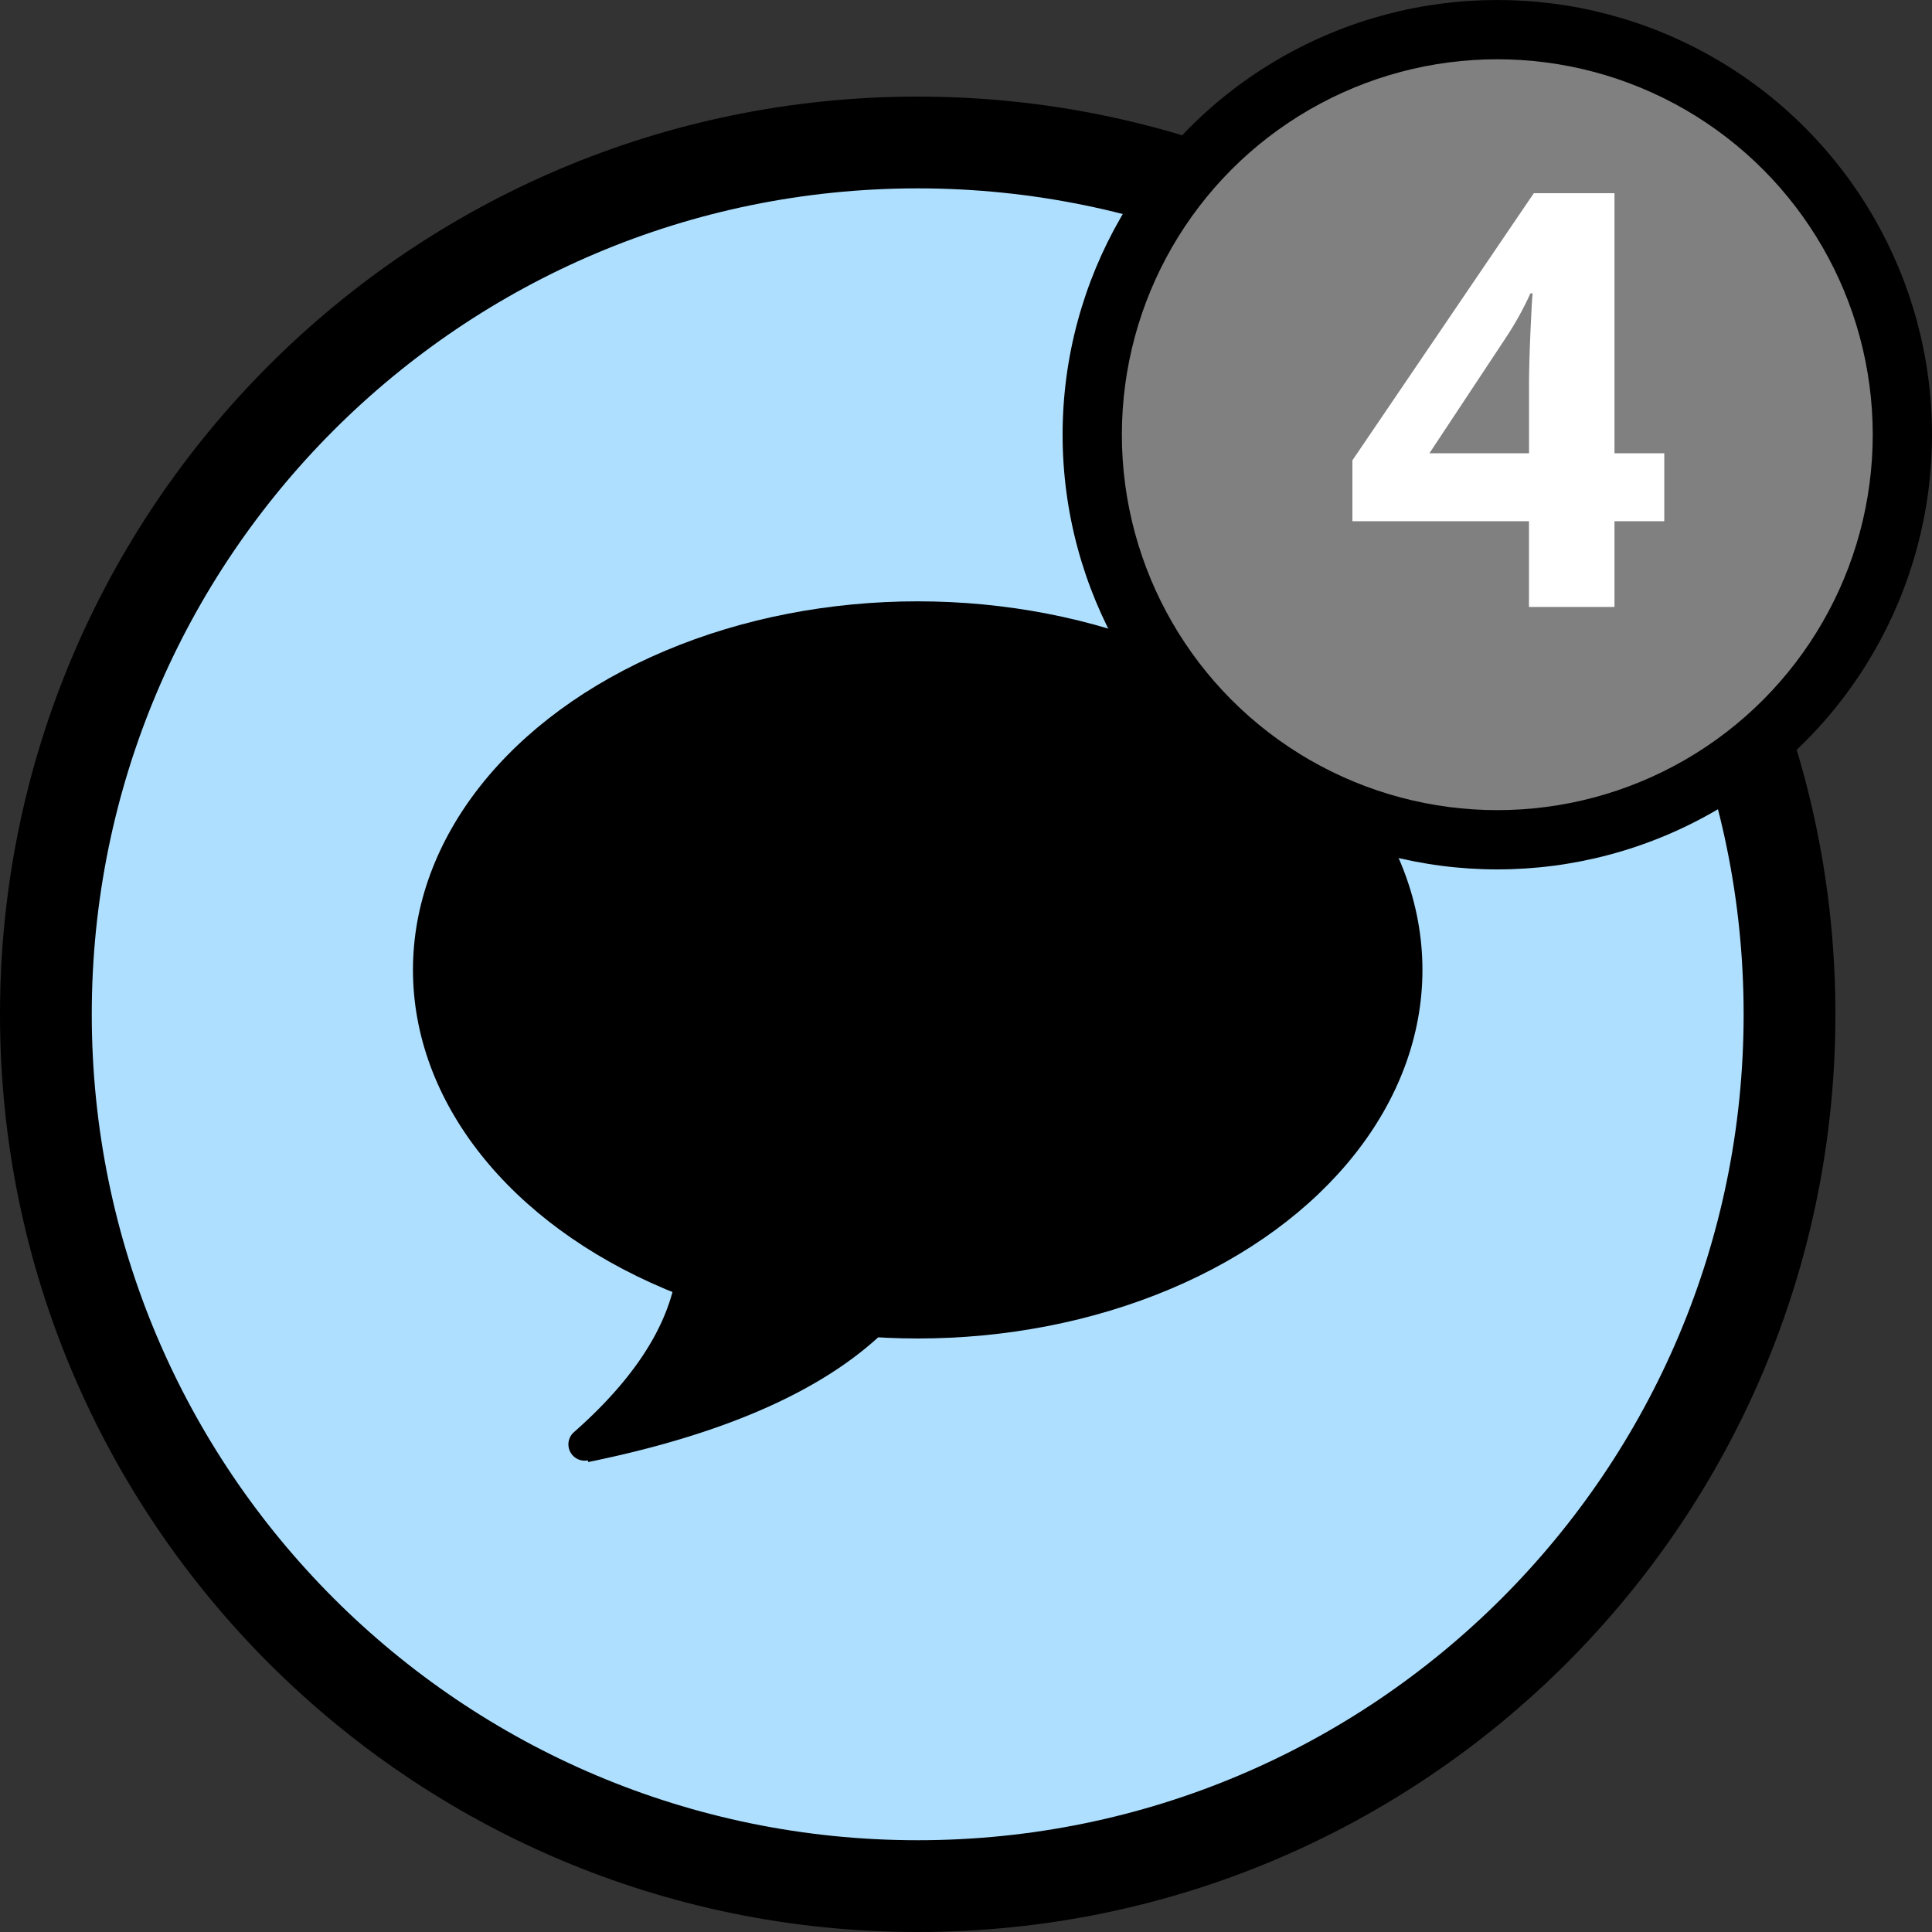 <svg viewBox="0 0 40 40" xmlns="http://www.w3.org/2000/svg"><rect x="0" y="0" width="40" height="40" fill="#333333" stroke="none"/><g fill="none" fill-rule="evenodd"><g transform="translate(.95 2.95)"><circle fill="#AEDFFE" cx="18.05" cy="18.05" r="18.05"/><g transform="translate(7.6 9.5)" fill="#000"><ellipse cx="10.45" cy="7.631" rx="10.45" ry="7.631"/><path d="M3.331 17.203c1.443-1.271 2.164-2.54 2.164-3.805 0-2.329 6.954-3.557 5.465 0-.894 2.134-3.338 3.608-7.332 4.422l-.007-.035a.337.337 0 0 1-.29-.582z"/></g></g><path d="M19 40C8.507 40 0 31.493 0 21S8.507 2 19 2s19 8.507 19 19-8.507 19-19 19zm0-1.9c9.444 0 17.1-7.656 17.1-17.1 0-9.444-7.656-17.1-17.1-17.1C9.556 3.9 1.9 11.556 1.9 21c0 9.444 7.656 17.1 17.1 17.1z" fill="#000" fill-rule="nonzero"/><g transform="translate(22)"><circle fill="#000" cx="9" cy="9" r="9"/><g transform="translate(1 1)"><circle fill="gray" cx="8" cy="8" r="7.773"/><path d="M11.457 9.791h-1.031v1.775h-1.77V9.791H5v-1.26L8.756 3h1.67v5.385h1.031V9.79zm-2.8-1.406V6.932c0-.243.009-.594.029-1.055.02-.461.035-.729.046-.803h-.046c-.145.32-.319.633-.522.938l-1.57 2.373h2.062z" fill="#FFF" fill-rule="nonzero"/></g></g></g></svg>